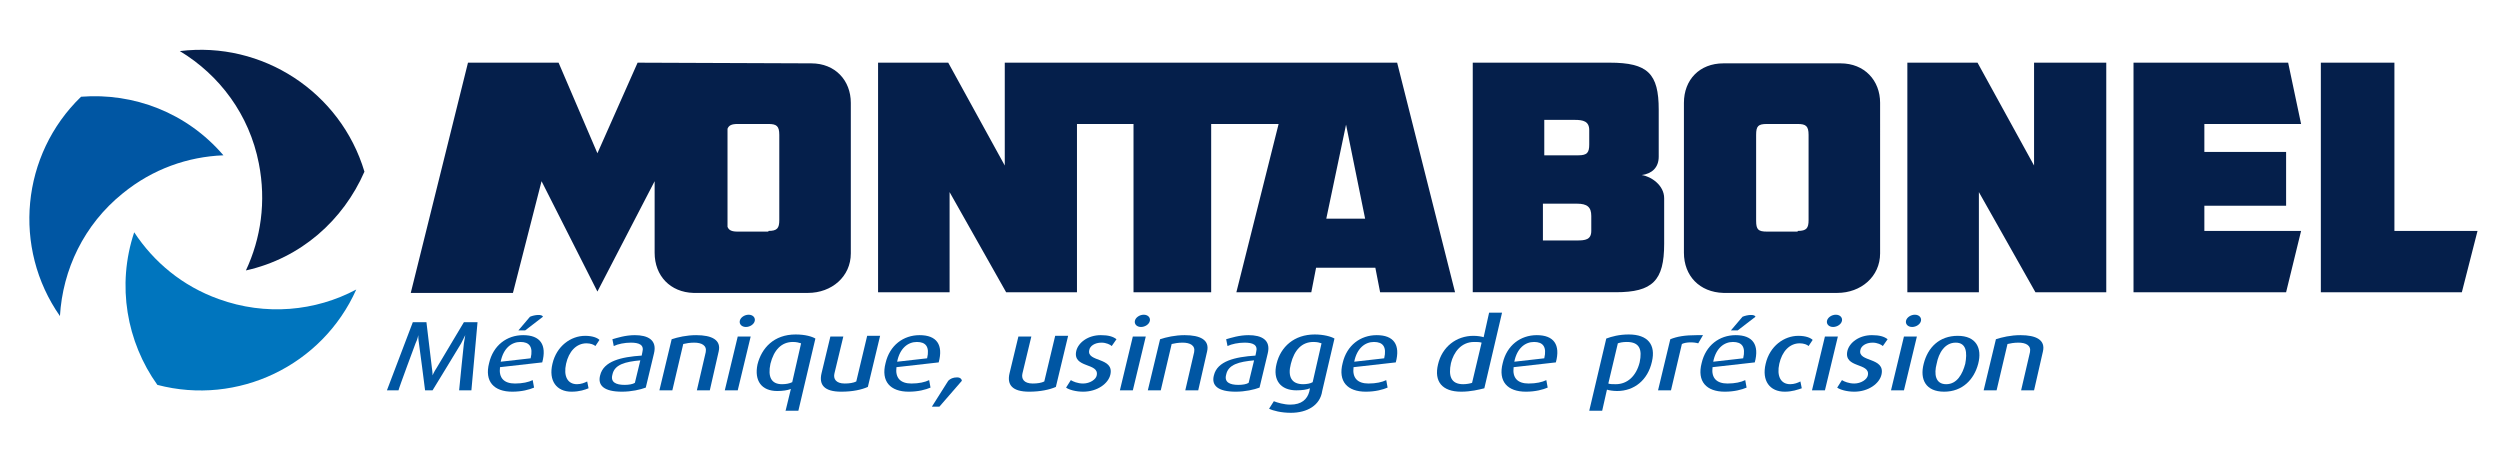<svg version="1.1"
	 xmlns="http://www.w3.org/2000/svg" xmlns:xlink="http://www.w3.org/1999/xlink" xmlns:a="http://ns.adobe.com/AdobeSVGViewerExtensions/3.0/"
	 x="0px" y="0px" width="367px" height="66px" viewBox="-4.3 -7.3 367 66" enable-background="new -4.3 -7.3 367 66"
	 xml:space="preserve">
<defs>
</defs>
<path fill="#0056A3" d="M63.1,50c0-0.2,0.7-6.9,0.7-6.9c0.1-0.6,0.2-1.2,0.2-1.2l0,0c0,0-0.3,0.6-0.6,1.2c0,0-4,6.6-4.2,6.9h-1.1
	c0-0.2-0.9-6.9-0.9-6.9c-0.1-0.6-0.1-1.2-0.1-1.2l0,0c0,0-0.1,0.6-0.4,1.2c0,0-2.5,6.7-2.5,6.9h-1.7l3.8-10h2l0.8,6.7
	c0.1,0.6,0.1,1.1,0.1,1.1l0,0c0,0,0.2-0.5,0.6-1.1l4-6.7h2l-0.9,10H63.1z"/>
<path fill="#0056A3" d="M69.1,46.6c-0.2,1.6,0.6,2.4,2.2,2.4c1.1,0,2-0.2,2.6-0.5l0.2,1.1c-0.7,0.3-1.8,0.6-3.2,0.6
	c-2.7,0-4.1-1.5-3.4-4.2c0.6-2.6,2.6-4.1,5-4.1c2.5,0,3.5,1.4,2.8,4L69.1,46.6z M72.1,42.9c-1.3,0-2.5,0.9-2.9,2.9l4.4-0.5
	C74,43.6,73.4,42.9,72.1,42.9z M72.8,41.2h-1l1.7-2c0.7-0.3,1.8-0.4,1.9,0L72.8,41.2z"/>
<path fill="#0056A3" d="M79.6,50.2c-2.2,0-3.4-1.6-2.8-4.1c0.6-2.6,2.7-4.1,4.8-4.1c1.1,0,1.8,0.3,2.1,0.6l-0.6,0.9
	c-0.2-0.2-0.7-0.4-1.3-0.4c-1.5,0-2.6,1.2-3,3c-0.4,1.8,0.2,3,1.6,3c0.6,0,1.1-0.2,1.5-0.4l0.2,1C81.6,49.9,80.8,50.2,79.6,50.2z"/>
<path fill="#0056A3" d="M87,50.2c-2.6,0-3.6-0.9-3.2-2.4c0.5-2.1,3.1-2.7,6.1-2.9l0.1-0.5c0.3-1.1-0.5-1.4-1.7-1.4
	c-0.9,0-1.9,0.2-2.5,0.5l-0.2-1c0.7-0.2,1.9-0.6,3.3-0.6c1.9,0,3.3,0.7,2.8,2.7l-1.2,5C89.7,49.9,88.4,50.2,87,50.2z M89.7,45.6
	c-2.2,0.2-3.8,0.6-4.1,2.1c-0.3,1.1,0.5,1.5,1.8,1.5c0.6,0,1.2-0.1,1.5-0.3L89.7,45.6z"/>
<path fill="#0056A3" d="M98,50l1.3-5.6c0.2-1-0.6-1.4-1.7-1.4c-0.6,0-1.2,0.1-1.6,0.2L94.4,50h-1.9l1.8-7.5c0.9-0.3,2.2-0.6,3.6-0.6
	c2.3,0,3.7,0.7,3.3,2.4L99.9,50H98z"/>
<path fill="#0056A3" d="M102.1,50l1.9-7.9h1.9L104,50H102.1z M105.2,40.7c-0.6,0-1-0.4-0.9-0.9s0.7-0.9,1.3-0.9s1,0.4,0.9,0.9
	C106.4,40.3,105.8,40.7,105.2,40.7z"/>
<path fill="#0056A3" d="M111,53.1l0.8-3.3c-0.5,0.2-1.2,0.3-2,0.3c-2.3,0-3.4-1.5-2.9-3.9c0.6-2.4,2.4-4.4,5.6-4.4
	c1.4,0,2.4,0.3,2.9,0.6L112.9,53H111V53.1z M113.3,43.1c-0.3-0.1-0.7-0.2-1.2-0.2c-1.7,0-2.8,1.2-3.3,3.2c-0.4,1.9,0.1,3,1.7,3
	c0.6,0,1.1-0.1,1.5-0.3L113.3,43.1z"/>
<path fill="#0056A3" d="M119.2,50.2c-2.5,0-3.3-1-2.9-2.7l1.3-5.4h1.9l-1.3,5.4c-0.2,0.8,0.2,1.5,1.5,1.5c0.7,0,1.3-0.1,1.7-0.3
	L123,42h1.9l-1.8,7.5C122.2,49.9,120.9,50.2,119.2,50.2z"/>
<path fill="#0056A3" d="M127.3,46.6c-0.2,1.6,0.6,2.4,2.2,2.4c1.1,0,2-0.2,2.6-0.5l0.2,1.1c-0.7,0.3-1.8,0.6-3.2,0.6
	c-2.7,0-4.1-1.5-3.4-4.2c0.6-2.6,2.6-4.1,5-4.1c2.5,0,3.5,1.4,2.8,4L127.3,46.6z M130.3,42.9c-1.3,0-2.5,0.9-2.9,2.9l4.4-0.5
	C132.2,43.6,131.6,42.9,130.3,42.9z"/>
<path fill="#0056A3" d="M133.6,52.4h-1.1l2.4-3.8c0.3-0.3,0.7-0.5,1.3-0.5c0.5,0,0.7,0.3,0.7,0.5L133.6,52.4z"/>
<path fill="#0056A3" d="M146.8,50.2c-2.5,0-3.3-1-2.9-2.7l1.3-5.4h1.9l-1.3,5.4c-0.2,0.8,0.2,1.5,1.5,1.5c0.7,0,1.3-0.1,1.7-0.3
	l1.6-6.7h1.9l-1.8,7.5C149.8,49.9,148.4,50.2,146.8,50.2z"/>
<path fill="#0056A3" d="M154.7,50.2c-1.1,0-2.1-0.3-2.5-0.6l0.7-1.1c0.3,0.2,1,0.5,1.8,0.5c1,0,1.9-0.6,2-1.2c0.4-1.9-3.6-1-3-3.6
	c0.3-1.2,1.7-2.3,3.6-2.3c1.1,0,1.8,0.2,2.3,0.6l-0.7,1c-0.2-0.2-0.8-0.5-1.5-0.5c-1,0-1.7,0.5-1.8,1.1c-0.4,1.8,3.7,1,3.1,3.6
	C158.4,49,156.8,50.2,154.7,50.2z"/>
<path fill="#0056A3" d="M160.1,50l1.9-7.9h1.9L162,50H160.1z M163.2,40.7c-0.6,0-1-0.4-0.9-0.9s0.7-0.9,1.3-0.9s1,0.4,0.9,0.9
	C164.4,40.3,163.8,40.7,163.2,40.7z"/>
<path fill="#0056A3" d="M169.7,50l1.3-5.6c0.2-1-0.6-1.4-1.7-1.4c-0.6,0-1.2,0.1-1.6,0.2l-1.6,6.8h-1.9l1.8-7.5
	c0.9-0.3,2.2-0.6,3.6-0.6c2.3,0,3.7,0.7,3.3,2.4l-1.3,5.7H169.7z"/>
<path fill="#0056A3" d="M177.1,50.2c-2.6,0-3.6-0.9-3.2-2.4c0.5-2.1,3.1-2.7,6.1-2.9l0.1-0.5c0.3-1.1-0.5-1.4-1.7-1.4
	c-0.9,0-1.9,0.2-2.5,0.5l-0.2-1c0.7-0.2,1.9-0.6,3.3-0.6c1.9,0,3.3,0.7,2.8,2.7l-1.2,5C179.8,49.9,178.5,50.2,177.1,50.2z
	 M179.8,45.6c-2.2,0.2-3.8,0.6-4.1,2.1c-0.3,1.1,0.5,1.5,1.8,1.5c0.6,0,1.2-0.1,1.5-0.3L179.8,45.6z"/>
<path fill="#0056A3" d="M185.2,53.3c-1.4,0-2.6-0.3-3.2-0.6l0.7-1.1c0.5,0.2,1.5,0.5,2.4,0.5c1.7,0,2.5-0.8,2.8-1.9l0.1-0.5
	c-0.4,0.2-1.2,0.3-2,0.3c-2.3,0-3.5-1.5-2.9-3.9c0.6-2.5,2.6-4.3,5.6-4.3c1.3,0,2.4,0.3,2.9,0.6l-1.8,7.7
	C189.5,52.2,187.6,53.3,185.2,53.3z M189.7,43.1c-0.3-0.1-0.6-0.2-1.2-0.2c-1.7,0-2.8,1.2-3.3,3.2c-0.5,1.9,0.1,3,1.8,3
	c0.5,0,1.1-0.1,1.4-0.3L189.7,43.1z"/>
<path fill="#0056A3" d="M194.4,46.6c-0.2,1.6,0.6,2.4,2.2,2.4c1.1,0,2-0.2,2.6-0.5l0.2,1.1c-0.7,0.3-1.8,0.6-3.2,0.6
	c-2.7,0-4.1-1.5-3.4-4.2c0.6-2.6,2.6-4.1,5-4.1c2.5,0,3.5,1.4,2.8,4L194.4,46.6z M197.4,42.9c-1.3,0-2.5,0.9-2.9,2.9l4.4-0.5
	C199.3,43.6,198.7,42.9,197.4,42.9z"/>
<path fill="#0056A3" d="M210.2,50.2c-2.8,0-4-1.5-3.4-4c0.6-2.6,2.7-4.2,5.2-4.2c0.6,0,1.2,0.1,1.5,0.2l0.8-3.6h1.9l-2.6,11.1
	C212.8,49.9,211.6,50.2,210.2,50.2z M213.2,43c-0.3-0.1-0.7-0.1-1.1-0.1c-1.9,0-3,1.5-3.4,3.1c-0.4,1.9,0,3.1,1.8,3.1
	c0.5,0,1-0.1,1.3-0.2L213.2,43z"/>
<path fill="#0056A3" d="M217.9,46.6c-0.2,1.6,0.6,2.4,2.2,2.4c1.1,0,2-0.2,2.6-0.5l0.2,1.1c-0.7,0.3-1.8,0.6-3.2,0.6
	c-2.7,0-4.1-1.5-3.4-4.2c0.6-2.6,2.6-4.1,5-4.1c2.5,0,3.5,1.4,2.8,4L217.9,46.6z M220.9,42.9c-1.3,0-2.5,0.9-2.9,2.9l4.4-0.5
	C222.8,43.6,222.2,42.9,220.9,42.9z"/>
<path fill="#0056A3" d="M233.1,50.1c-0.6,0-1.2-0.1-1.5-0.2l-0.7,3.1H229l2.5-10.6c0.8-0.3,1.9-0.6,3.3-0.6c2.8,0,4,1.5,3.4,4
	C237.6,48.5,235.6,50.1,233.1,50.1z M234.5,42.9c-0.6,0-1,0.1-1.3,0.2l-1.4,5.9c0.2,0.1,0.7,0.1,1.1,0.1c1.7,0,3-1.2,3.5-3.2
	C236.8,44,236.4,42.9,234.5,42.9z"/>
<path fill="#0056A3" d="M245,43.1c-0.7-0.2-1.8-0.2-2.4,0.1L241,50h-1.9l1.8-7.5c1-0.4,2.1-0.6,3.9-0.6c0.3,0,0.7,0,0.9,0L245,43.1z
	"/>
<path fill="#0056A3" d="M247.1,46.6c-0.2,1.6,0.6,2.4,2.2,2.4c1.1,0,2-0.2,2.6-0.5l0.2,1.1c-0.7,0.3-1.8,0.6-3.2,0.6
	c-2.7,0-4.1-1.5-3.4-4.2c0.6-2.6,2.6-4.1,5-4.1c2.5,0,3.5,1.4,2.8,4L247.1,46.6z M250.1,42.9c-1.3,0-2.5,0.9-2.9,2.9l4.4-0.5
	C252,43.6,251.4,42.9,250.1,42.9z M250.8,41.2h-1l1.7-2c0.7-0.3,1.8-0.4,1.9,0L250.8,41.2z"/>
<path fill="#0056A3" d="M257.7,50.2c-2.2,0-3.4-1.6-2.8-4.1c0.6-2.6,2.7-4.1,4.8-4.1c1.1,0,1.8,0.3,2.1,0.6l-0.6,0.9
	c-0.2-0.2-0.7-0.4-1.3-0.4c-1.5,0-2.6,1.2-3,3c-0.4,1.8,0.2,3,1.6,3c0.6,0,1.1-0.2,1.5-0.4l0.2,1C259.6,49.9,258.8,50.2,257.7,50.2z
	"/>
<path fill="#0056A3" d="M261.7,50l1.9-7.9h1.9l-1.9,7.9H261.7z M264.8,40.7c-0.6,0-1-0.4-0.9-0.9s0.7-0.9,1.3-0.9
	c0.6,0,1,0.4,0.9,0.9S265.4,40.7,264.8,40.7z"/>
<path fill="#0056A3" d="M267.9,50.2c-1.1,0-2.1-0.3-2.5-0.6l0.7-1.1c0.3,0.2,1,0.5,1.8,0.5c1,0,1.9-0.6,2-1.2c0.4-1.9-3.6-1-3-3.6
	c0.3-1.2,1.7-2.3,3.6-2.3c1.1,0,1.8,0.2,2.3,0.6l-0.7,1c-0.2-0.2-0.8-0.5-1.5-0.5c-1,0-1.7,0.5-1.8,1.1c-0.4,1.8,3.7,1,3.1,3.6
	C271.6,49,270,50.2,267.9,50.2z"/>
<path fill="#0056A3" d="M273.3,50l1.9-7.9h1.9l-1.9,7.9H273.3z M276.4,40.7c-0.6,0-1-0.4-0.9-0.9c0.1-0.5,0.7-0.9,1.3-0.9
	s1,0.4,0.9,0.9C277.6,40.3,277,40.7,276.4,40.7z"/>
<path fill="#0056A3" d="M281.1,50.2c-2.7,0-3.6-1.8-3-4.1c0.6-2.4,2.3-4.1,5-4.1s3.6,1.8,3,4.1C285.5,48.4,283.8,50.2,281.1,50.2z
	 M282.8,43c-1.6,0-2.5,1.5-2.8,3.1c-0.4,1.5-0.2,3,1.4,3s2.4-1.5,2.8-3C284.5,44.5,284.4,43,282.8,43z"/>
<path fill="#0056A3" d="M292.4,50l1.3-5.6c0.2-1-0.6-1.4-1.7-1.4c-0.6,0-1.2,0.1-1.6,0.2l-1.6,6.8h-1.9l1.8-7.5
	c0.9-0.3,2.2-0.6,3.6-0.6c2.3,0,3.7,0.7,3.3,2.4l-1.3,5.7H292.4z"/>
<path fill="#051F4B" d="M114.8,2L89.3,1.9l-5.9,13.3L77.7,1.9H64.4L56,35.7h15l4.2-16.4l8.2,16.2l8.4-16.2v10.5
	c0,3.4,2.3,5.8,5.7,5.9h16.8c3.5,0,6.3-2.4,6.3-5.8V7.8C120.6,4.5,118.3,2,114.8,2z M110.1,25c0,1.2-0.3,1.6-1.6,1.6v0.1H104
	c-0.9,0-1.3-0.2-1.5-0.7V11.6c0.2-0.5,0.6-0.7,1.5-0.7h4.5c1.2,0,1.6,0.3,1.6,1.6V25z"/>
<path fill="#051F4B" d="M143.2,1.9V17l-8.3-15.1h-10.3v33.7h10.5V20.9l8.3,14.7h10.4V10.9h8.3v24.7h11.4V10.9h9.9l-6.2,24.7h11
	l0.7-3.6h8.7l0.7,3.6h11l-8.5-33.7H143.2z M190.4,24.8l2.9-13.8l2.8,13.8H190.4z"/>
<path fill="#051F4B" d="M236.7,18.4c1.5-0.2,2.5-1.1,2.5-2.7V8.8c0-5.3-1.6-6.9-7.2-6.9h-20.1v33.7h21c5.4,0,7.1-1.7,7.1-7.1v-6.7
	C240,19.9,238.1,18.6,236.7,18.4z M222.4,10.3h4.5c1.2,0,2.1,0.2,2.1,1.5v2.1c0,1.2-0.3,1.6-1.6,1.6h-5V10.3z M229.3,26.6
	c0,1.3-0.9,1.4-2.1,1.4h-5v-5.4h5c1.5,0,2.1,0.5,2.1,1.8V26.6z"/>
<path fill="#051F4B" d="M265.9,2h-17.2c-3.5,0-5.8,2.4-5.8,5.8v22c0,3.4,2.3,5.8,5.8,5.9h16.7c3.5,0,6.3-2.4,6.3-5.8V7.8
	C271.7,4.5,269.4,2,265.9,2z M261.2,25c0,1.2-0.3,1.6-1.6,1.6v0.1h-4.5c-1.3,0-1.6-0.3-1.6-1.6V12.5c0-1.3,0.3-1.6,1.6-1.6h4.5
	c1.2,0,1.6,0.3,1.6,1.6V25z"/>
<polygon fill="#051F4B" points="294.3,17 286,1.9 275.7,1.9 275.7,35.6 286.2,35.6 286.2,20.9 294.5,35.6 304.9,35.6 304.9,1.9
	294.3,1.9 "/>
<polygon fill="#051F4B" points="333.5,10.9 331.6,1.9 308.9,1.9 308.9,35.6 331.3,35.6 333.5,26.6 319.3,26.6 319.3,22.9
	331.3,22.9 331.3,15 319.3,15 319.3,10.9 "/>
<polygon fill="#051F4B" points="347.2,26.6 347.2,1.9 336.4,1.9 336.4,35.6 357.1,35.6 359.4,26.6 "/>
<path fill="#0056A3" d="M28.5,15.5C23.1,9.2,15.3,6.3,7.6,6.9c-8.8,8.5-10.1,22.2-3.1,32.2c0.4-6.8,3.5-13.4,9.2-18
	C18.1,17.5,23.3,15.7,28.5,15.5z"/>
<path fill="#0075BE" d="M15.4,26.8c-2.6,7.8-1.1,16.1,3.4,22.4c11.8,3.1,24.2-2.8,29.2-14c-6,3.2-13.3,3.9-20.2,1.4
	C22.5,34.7,18.3,31.2,15.4,26.8z"/>
<path fill="#051F4B" d="M31.8,32.4c8.1-1.8,14.3-7.4,17.4-14.5C45.7,6.2,34.2-1.3,22.1,0.2c5.8,3.5,10.2,9.3,11.6,16.5
	C34.8,22.3,34,27.7,31.8,32.4z"/>
</svg>
